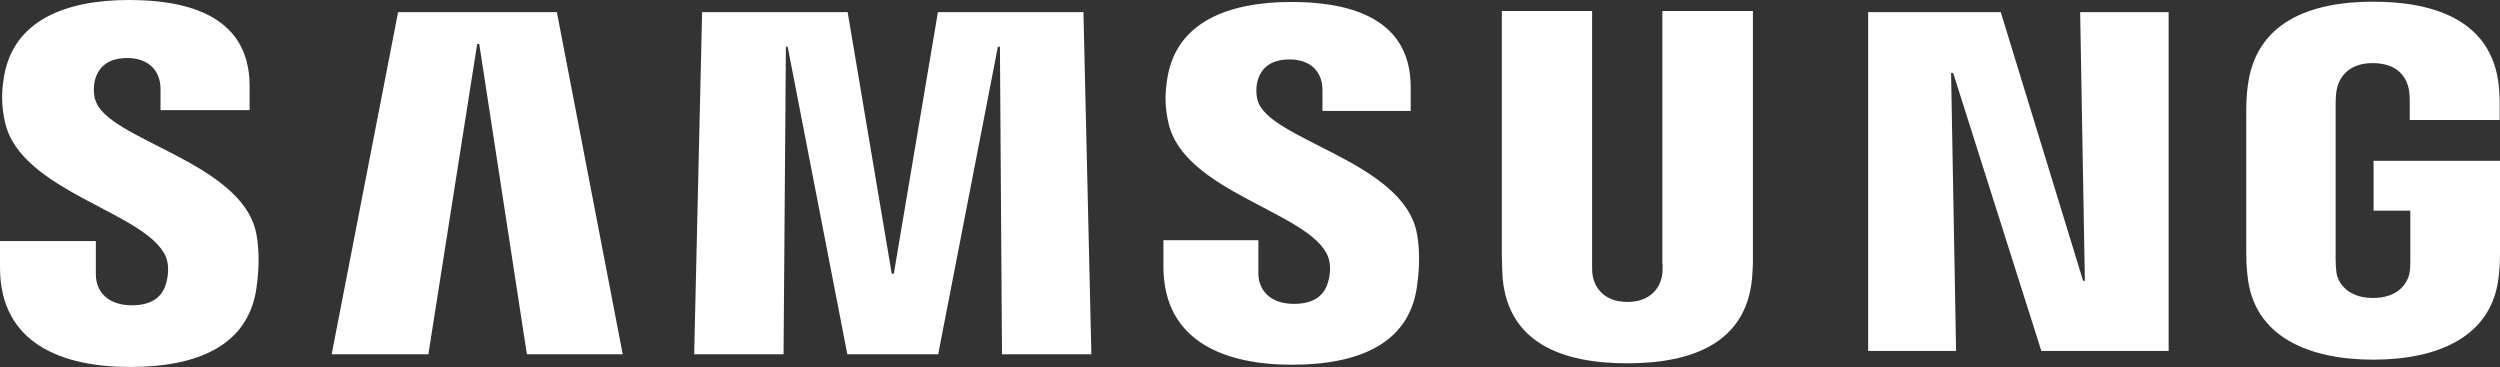 <svg width="109" height="16" viewBox="0 0 109 16" fill="none" xmlns="http://www.w3.org/2000/svg">
<rect x="0" y="0" width="109" height="16" fill="#333333" stroke="none"/>
<path d="M17.357 0.528L14.46 15.447H18.677L20.805 1.915H20.895L22.972 15.447H27.151L24.279 0.528H17.357Z" fill="white"/>
<path d="M90.9 12.242H90.823L87.233 0.528H81.452V15.3H85.285L85.067 3.18H85.157L89.002 15.3H94.553V0.528H90.695L90.9 12.242Z" fill="white"/>
<path d="M40.893 0.528L38.97 11.935H38.88L36.957 0.528H30.612L30.266 15.447H34.163L34.265 2.038H34.342L36.944 15.447H40.905L43.508 2.038H43.597L43.687 15.447H47.584L47.238 0.528H40.893Z" fill="white"/>
<path d="M4.141 4.322C4.064 4.015 4.089 3.708 4.128 3.536C4.243 3.058 4.576 2.53 5.551 2.53C6.461 2.53 6.999 3.07 6.999 3.88V4.801H10.883V3.745C10.883 0.503 7.832 0 5.628 0C2.859 0 0.602 0.884 0.179 3.315C0.064 3.979 0.051 4.58 0.218 5.329C0.897 8.375 6.435 9.259 7.23 11.199C7.384 11.555 7.332 12.021 7.256 12.304C7.127 12.807 6.781 13.311 5.743 13.311C4.769 13.311 4.179 12.771 4.179 11.96V10.511H0V11.665C0 14.993 2.73 16 5.666 16C8.602 16 10.806 15.079 11.178 12.586C11.37 11.297 11.229 10.45 11.165 10.143C10.512 7.024 4.602 6.091 4.153 4.335L4.141 4.322Z" fill="white"/>
<path d="M54.827 4.359C54.75 4.064 54.776 3.745 54.814 3.585C54.929 3.107 55.263 2.591 56.224 2.591C57.134 2.591 57.66 3.119 57.66 3.929V4.838H61.506V3.794C61.506 0.589 58.48 0.086 56.301 0.086C53.558 0.086 51.315 0.958 50.904 3.364C50.789 4.028 50.776 4.617 50.943 5.354C51.609 8.374 57.096 9.246 57.891 11.162C58.044 11.518 57.993 11.972 57.916 12.255C57.788 12.746 57.442 13.249 56.416 13.249C55.455 13.249 54.865 12.721 54.865 11.911V10.474H50.725V11.616C50.725 14.907 53.43 15.902 56.327 15.902C59.224 15.902 61.416 14.993 61.775 12.525C61.967 11.248 61.826 10.413 61.762 10.106C61.108 7.011 55.263 6.09 54.827 4.359Z" fill="white"/>
<path d="M72.492 11.518C72.492 11.714 72.492 11.923 72.453 12.083C72.376 12.451 72.043 13.164 70.953 13.164C69.864 13.164 69.53 12.451 69.453 12.083C69.415 11.923 69.415 11.702 69.415 11.518V0.479H65.48V11.174C65.48 11.444 65.505 12.009 65.518 12.157C65.787 14.944 68.095 15.84 70.953 15.84C73.812 15.84 76.119 14.932 76.388 12.157C76.401 12.009 76.44 11.444 76.427 11.174V0.479H72.479V11.518H72.492Z" fill="white"/>
<path d="M103.488 7.012V9.185H105.09V11.346C105.09 11.53 105.09 11.739 105.052 11.911C104.975 12.316 104.59 12.992 103.462 12.992C102.334 12.992 101.937 12.304 101.873 11.911C101.847 11.739 101.834 11.53 101.834 11.346V4.543C101.834 4.298 101.847 4.028 101.898 3.831C101.988 3.463 102.321 2.751 103.449 2.751C104.642 2.751 104.936 3.5 105.013 3.831C105.065 4.04 105.065 4.396 105.065 4.396V5.231H108.987V4.74C108.987 4.74 109 4.236 108.949 3.758C108.667 0.958 106.244 0.074 103.475 0.074C100.706 0.074 98.347 0.97 98.001 3.758C97.963 4.003 97.937 4.47 97.937 4.74V11.015C97.937 11.297 97.937 11.506 97.989 11.997C98.245 14.711 100.706 15.681 103.475 15.681C106.244 15.681 108.692 14.711 108.949 11.997C109 11.506 109 11.297 109 11.015V7.012H103.475H103.488Z" fill="white"/>
</svg>
